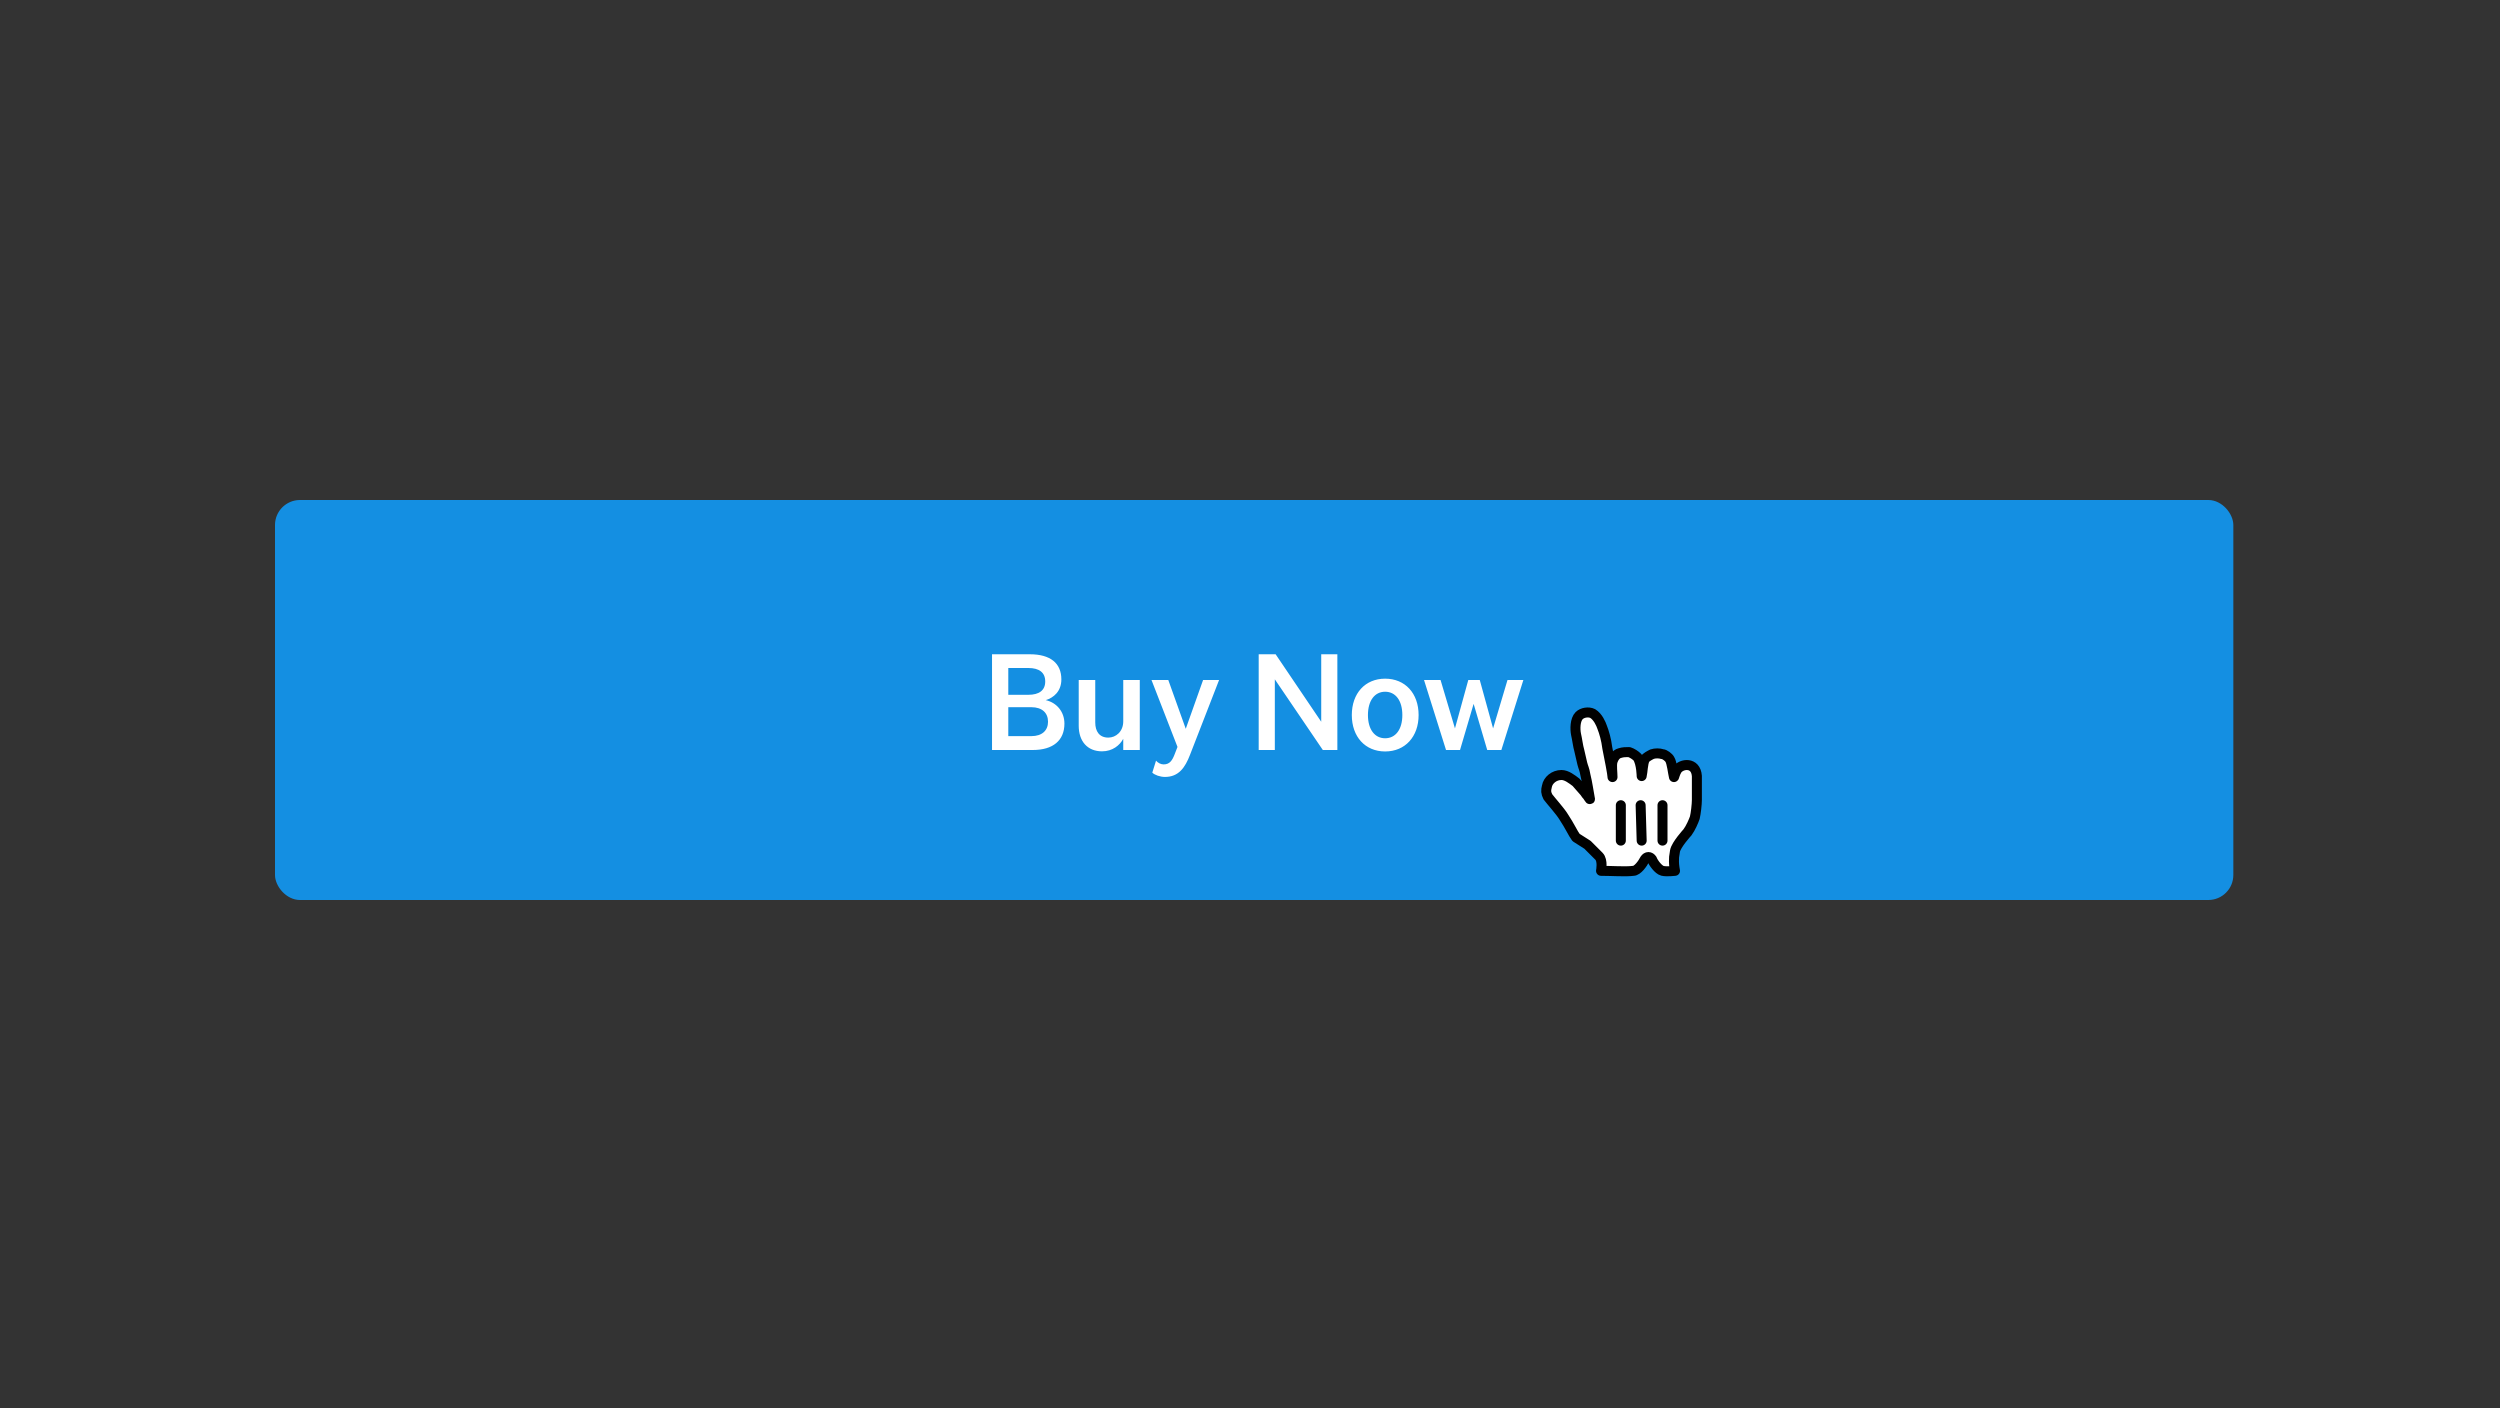 <svg width="300" height="169" viewBox="0 0 300 169" fill="none" xmlns="http://www.w3.org/2000/svg">
<rect x="0" y="0" width="300" height="169" fill="#333333" stroke="none"/>
<rect x="33" y="60" width="235" height="48" rx="3" fill="#148FE2"/>
<path d="M119.043 90V78.512H123.571C126.051 78.512 127.363 79.584 127.363 81.536C127.363 82.96 126.435 83.728 125.491 84.016C126.819 84.32 127.731 85.424 127.731 86.832C127.731 88.848 126.371 90 123.939 90H119.043ZM120.995 83.376H123.395C124.691 83.376 125.427 82.848 125.427 81.776C125.427 80.688 124.691 80.16 123.395 80.16H120.995V83.376ZM120.995 84.864V88.336H123.763C125.059 88.336 125.763 87.648 125.763 86.608C125.763 85.552 125.059 84.864 123.763 84.864H120.995ZM136.774 81.6V90H134.79V88.656C134.374 89.44 133.494 90.16 132.246 90.16C130.47 90.16 129.446 88.928 129.446 87.088V81.6H131.43V86.704C131.43 87.744 131.91 88.512 132.998 88.512C133.894 88.512 134.79 87.808 134.79 86.56V81.6H136.774ZM142.803 90.576C142.211 92.112 141.443 93.232 139.795 93.232C139.219 93.232 138.579 93.008 138.275 92.72L138.723 91.28C138.963 91.552 139.299 91.728 139.635 91.728C140.355 91.728 140.675 91.28 140.995 90.416L141.299 89.632L138.179 81.6H140.195L142.291 87.456L144.371 81.6H146.291L142.803 90.576ZM160.483 78.512V90H158.739L152.979 81.52V90H151.043V78.512H153.075L158.547 86.608V78.512H160.483ZM170.233 85.808C170.233 88.4 168.617 90.176 166.217 90.176C163.817 90.176 162.217 88.4 162.217 85.808C162.217 83.2 163.817 81.44 166.217 81.44C168.617 81.44 170.233 83.2 170.233 85.808ZM164.153 85.808C164.153 87.536 164.969 88.592 166.217 88.592C167.465 88.592 168.281 87.536 168.281 85.808C168.281 84.064 167.465 83.008 166.217 83.008C164.969 83.008 164.153 84.064 164.153 85.808ZM176.195 81.6H177.571L179.171 87.408L180.899 81.6H182.803L180.163 90H178.467L176.835 84.464L175.203 90H173.523L170.883 81.6H172.867L174.595 87.408L176.195 81.6Z" fill="white"/>
<g clip-path="url(#clip0_5062_25040)">
<mask id="mask0_5062_25040" style="mask-type:luminance" maskUnits="userSpaceOnUse" x="175" y="75" width="40" height="40">
<path d="M215 75H175V115H215V75Z" fill="white"/>
</mask>
<g mask="url(#mask0_5062_25040)">
<path d="M189.125 100.5C188.75 100 188.375 99.125 187.625 98C187.25 97.375 186.125 96.125 185.75 95.625C185.5 95.125 185.5 94.875 185.625 94.375C185.75 93.625 186.5 93 187.375 93C188 93 188.625 93.5 189.125 93.875C189.375 94.125 189.75 94.625 190 94.875C190.25 95.125 190.25 95.25 190.5 95.5C190.75 95.875 190.875 96.125 190.75 95.625C190.625 95 190.5 94 190.25 93C190.125 92.25 190 92.125 189.875 91.625C189.75 91 189.625 90.625 189.5 90C189.375 89.625 189.25 88.625 189.125 88.125C189 87.5 189 86.375 189.5 85.875C189.875 85.5 190.625 85.375 191.125 85.625C191.75 86 192.125 86.875 192.25 87.25C192.5 87.875 192.75 88.75 192.875 89.75C193.125 91 193.5 92.875 193.5 93.25C193.5 92.75 193.375 91.875 193.5 91.375C193.625 91 193.875 90.5 194.375 90.375C194.75 90.25 195.125 90.25 195.5 90.25C195.875 90.375 196.25 90.625 196.5 90.875C197 91.625 197 93.25 197 93.125C197.125 92.625 197.125 91.625 197.375 91.125C197.5 90.875 198 90.625 198.25 90.5C198.625 90.375 199.125 90.375 199.5 90.5C199.75 90.5 200.25 90.875 200.375 91.125C200.625 91.5 200.75 92.75 200.875 93.25C200.875 93.375 201 92.75 201.25 92.375C201.75 91.625 203.5 91.375 203.625 93.125C203.625 94 203.625 93.875 203.625 94.5C203.625 95.125 203.625 95.5 203.625 96C203.625 96.5 203.5 97.625 203.375 98.125C203.25 98.5 202.875 99.375 202.5 99.875C202.5 99.875 201.125 101.375 201 102.125C200.875 102.875 200.875 102.875 200.875 103.375C200.875 103.875 201 104.5 201 104.5C201 104.5 200 104.625 199.5 104.5C199 104.375 198.375 103.5 198.25 103.125C198 102.75 197.625 102.75 197.375 103.125C197.125 103.625 196.5 104.5 196 104.5C195.125 104.625 193.375 104.5 192.125 104.5C192.125 104.5 192.375 103.25 191.875 102.75C191.5 102.375 190.875 101.75 190.5 101.375L189.125 100.5Z" fill="white"/>
</g>
<mask id="mask1_5062_25040" style="mask-type:luminance" maskUnits="userSpaceOnUse" x="175" y="75" width="40" height="40">
<path d="M215 75H175V115H215V75Z" fill="white"/>
</mask>
<g mask="url(#mask1_5062_25040)">
<path d="M189.125 100.5C188.75 100 188.375 99.125 187.625 98C187.25 97.375 186.125 96.125 185.75 95.625C185.5 95.125 185.5 94.875 185.625 94.375C185.75 93.625 186.5 93 187.375 93C188 93 188.625 93.5 189.125 93.875C189.375 94.125 189.75 94.625 190 94.875C190.25 95.125 190.25 95.25 190.5 95.5C190.75 95.875 190.875 96.125 190.75 95.625C190.625 95 190.5 94 190.25 93C190.125 92.25 190 92.125 189.875 91.625C189.75 91 189.625 90.625 189.5 90C189.375 89.625 189.25 88.625 189.125 88.125C189 87.5 189 86.375 189.5 85.875C189.875 85.5 190.625 85.375 191.125 85.625C191.75 86 192.125 86.875 192.25 87.25C192.5 87.875 192.75 88.75 192.875 89.75C193.125 91 193.5 92.875 193.5 93.25C193.5 92.75 193.375 91.875 193.5 91.375C193.625 91 193.875 90.5 194.375 90.375C194.75 90.25 195.125 90.25 195.5 90.25C195.875 90.375 196.25 90.625 196.5 90.875C197 91.625 197 93.25 197 93.125C197.125 92.625 197.125 91.625 197.375 91.125C197.5 90.875 198 90.625 198.25 90.5C198.625 90.375 199.125 90.375 199.5 90.5C199.75 90.5 200.25 90.875 200.375 91.125C200.625 91.5 200.75 92.75 200.875 93.25C200.875 93.375 201 92.75 201.25 92.375C201.75 91.625 203.5 91.375 203.625 93.125C203.625 94 203.625 93.875 203.625 94.5C203.625 95.125 203.625 95.5 203.625 96C203.625 96.5 203.5 97.625 203.375 98.125C203.25 98.5 202.875 99.375 202.5 99.875C202.5 99.875 201.125 101.375 201 102.125C200.875 102.875 200.875 102.875 200.875 103.375C200.875 103.875 201 104.5 201 104.5C201 104.5 200 104.625 199.5 104.5C199 104.375 198.375 103.5 198.25 103.125C198 102.75 197.625 102.75 197.375 103.125C197.125 103.625 196.5 104.5 196 104.5C195.125 104.625 193.375 104.5 192.125 104.5C192.125 104.5 192.375 103.25 191.875 102.75C191.5 102.375 190.875 101.75 190.5 101.375L189.125 100.5Z" stroke="black" stroke-width="1.2" stroke-linecap="round" stroke-linejoin="round"/>
</g>
<mask id="mask2_5062_25040" style="mask-type:luminance" maskUnits="userSpaceOnUse" x="175" y="75" width="40" height="40">
<path d="M215 75H175V115H215V75Z" fill="white"/>
</mask>
<g mask="url(#mask2_5062_25040)">
<path d="M199.5 100.875V96.625" stroke="black" stroke-width="1.2" stroke-linecap="round"/>
</g>
<mask id="mask3_5062_25040" style="mask-type:luminance" maskUnits="userSpaceOnUse" x="175" y="75" width="40" height="40">
<path d="M215 75H175V115H215V75Z" fill="white"/>
</mask>
<g mask="url(#mask3_5062_25040)">
<path d="M197 100.875L196.875 96.625" stroke="black" stroke-width="1.2" stroke-linecap="round"/>
</g>
<mask id="mask4_5062_25040" style="mask-type:luminance" maskUnits="userSpaceOnUse" x="175" y="75" width="40" height="40">
<path d="M215 75H175V115H215V75Z" fill="white"/>
</mask>
<g mask="url(#mask4_5062_25040)">
<path d="M194.5 96.625V100.875" stroke="black" stroke-width="1.2" stroke-linecap="round"/>
</g>
</g>
<defs>
<clipPath id="clip0_5062_25040">
<rect width="40" height="40" fill="white" transform="translate(175 75)"/>
</clipPath>
</defs>
</svg>
